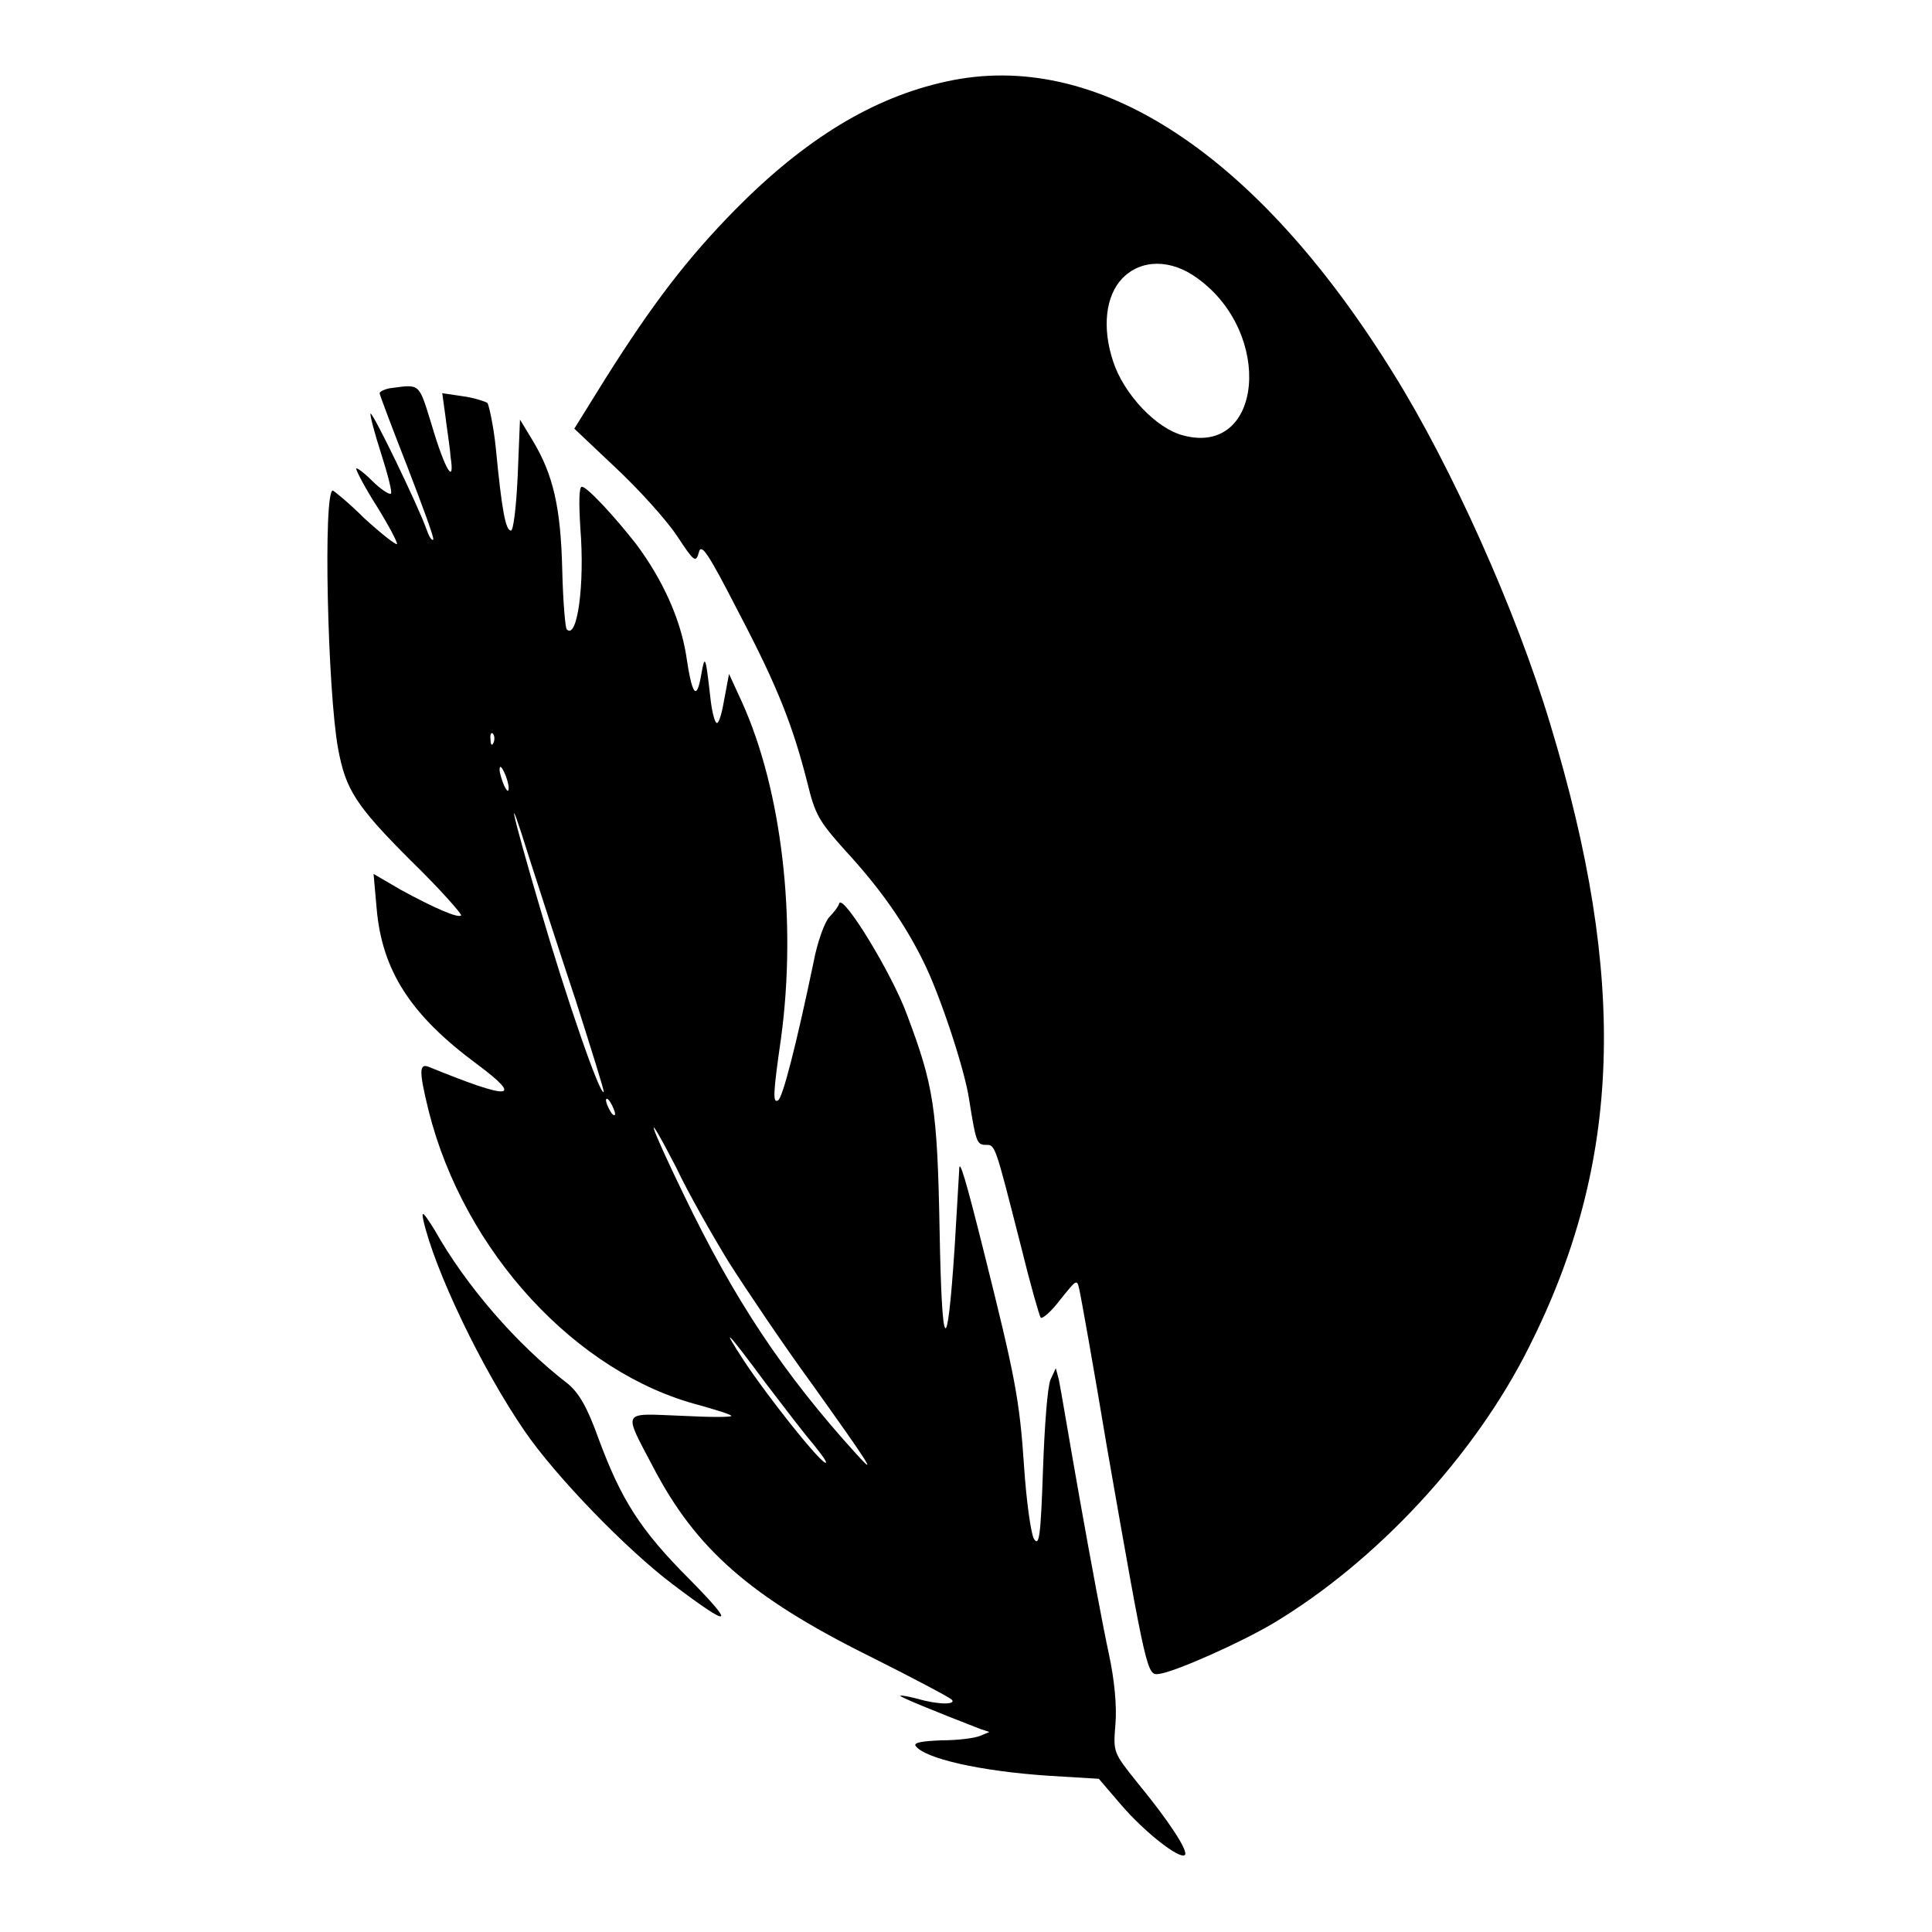<?xml version="1.0" encoding="utf-8"?>
<!-- Svg Vector Icons : http://www.onlinewebfonts.com/icon -->
<!DOCTYPE svg PUBLIC "-//W3C//DTD SVG 1.1//EN" "http://www.w3.org/Graphics/SVG/1.1/DTD/svg11.dtd">
<svg version="1.1" xmlns="http://www.w3.org/2000/svg" xmlns:xlink="http://www.w3.org/1999/xlink" x="0px" y="0px" viewBox="0 0 256 256" enable-background="new 0 0 256 256" xml:space="preserve">
<g><g><g><path fill="#000000" d="M125.4,10.8c-9.7,2.1-18.7,7.6-27.9,16.9c-6.4,6.5-11,12.5-17.3,22.5l-4.1,6.6l5.5,5.2c3.1,2.9,6.7,6.9,8.1,9c2.3,3.5,2.5,3.6,2.9,2.2c0.3-1.3,1.2,0,5.3,8c5.2,9.9,7.2,15.1,9.1,22.6c1,4.1,1.5,5,5,8.9c4.7,5.1,7.9,9.7,10.4,14.8c2.1,4.2,5.4,14.1,6,18.1c0.9,5.6,1,6.1,2.2,6.1c1.3,0,1.2-0.2,4.7,13.5c1.2,4.9,2.4,9.1,2.6,9.4c0.2,0.2,1.4-0.8,2.6-2.4c2.1-2.6,2.2-2.8,2.5-1.4c0.2,0.8,1.9,10.3,3.7,21.1c5.3,30.3,5.3,30.1,6.9,29.9c2.2-0.3,10.9-4.2,15.1-6.7c13.7-8.2,26.7-22.2,33.9-36.6c12.3-24.4,13.1-48.7,2.8-82.6c-4.5-15-13.1-34.1-20.7-46.3C166.6,20.3,145.3,6.4,125.4,10.8z M158.7,36.9c10.1,7.3,8.6,23.6-1.9,20.8c-3.6-0.9-7.9-5.5-9.3-9.8c-1.5-4.5-1-8.7,1.2-11C151.2,34.3,155.2,34.3,158.7,36.9z"/><path fill="#000000" d="M52,51.4c-1,0.1-1.7,0.5-1.7,0.7s1.7,4.7,3.7,9.8c2,5.2,3.6,9.5,3.4,9.6c-0.2,0.2-0.6-0.5-0.9-1.4c-1.1-3.1-7.1-15.5-7.4-15.3c-0.1,0.2,0.5,2.5,1.4,5.3c0.9,2.8,1.5,5.2,1.3,5.3c-0.2,0.2-1.4-0.6-2.5-1.7c-1.2-1.2-2.1-1.8-2.1-1.6c0,0.3,1.2,2.6,2.8,5.1c1.6,2.6,2.7,4.7,2.6,4.9c-0.2,0.1-2.1-1.4-4.3-3.4c-2.1-2.1-4.1-3.7-4.2-3.7c-1.3,0-0.7,26.6,0.7,34.2c1,5.4,2.3,7.5,9.6,14.8c3.9,3.8,6.8,7.1,6.7,7.3c-0.4,0.4-3.6-1-8-3.4l-3.6-2.1l0.4,4.5c0.7,8.3,4.5,14.2,13.3,20.7c6.3,4.7,4.5,4.8-6.3,0.4c-1.4-0.6-1.4,0.5-0.1,5.8c4.7,18.7,19.6,34.8,35.9,39c2.1,0.6,4.1,1.2,4.2,1.4c0.2,0.2-2.8,0.2-6.6,0c-8-0.3-7.8-0.9-3.7,6.9c5.6,10.7,12.8,17.1,28.5,24.9c5.8,2.9,10.7,5.5,11,5.8c0.7,0.7-1.8,0.7-4.5-0.1c-1.2-0.3-2.2-0.5-2.3-0.4c-0.2,0.1,4.4,2,10.6,4.4l1.2,0.4l-1.2,0.5c-0.7,0.3-2.9,0.6-5.1,0.6c-2.6,0.1-3.7,0.3-3.5,0.7c1.1,1.7,8.6,3.4,17.7,4l6.6,0.4l3,3.5c3.1,3.6,7.7,7.2,8.4,6.6c0.5-0.5-2.1-4.5-6.3-9.6c-3.2-4-3.2-4-2.9-7.7c0.2-2.4-0.1-5.8-0.9-9.5c-0.7-3.2-2.4-12.3-3.8-20.2c-1.4-7.9-2.6-15.1-2.8-16l-0.4-1.5l-0.7,1.5c-0.4,0.9-0.8,6.2-1,12c-0.3,8.8-0.5,10.2-1.2,9.1c-0.4-0.7-1-5-1.3-9.5c-0.6-9-1.2-12-5.3-28.4c-2.5-10-3.3-12.6-3.3-11c0,0.3-0.3,4.9-0.6,10.2c-1,15.1-1.7,14.4-2-2.3c-0.3-16.1-0.8-19.1-4.3-28.4c-2-5.5-8.5-16.1-9-14.8c-0.1,0.4-0.7,1.2-1.3,1.8c-0.6,0.6-1.6,3.3-2.1,6c-2.3,11-4.1,18-4.7,18.3c-0.7,0.4-0.7-0.7,0.4-8.3c2.1-15.6,0.1-32.8-5.2-44.5l-1.7-3.7L96,92.5c-0.3,1.8-0.7,3.3-1,3.3c-0.3,0-0.7-1.6-0.9-3.6c-0.6-5.3-0.7-5.6-1.2-2.7c-0.6,3.4-1.2,2.7-2-2.8c-0.8-4.8-3.1-9.9-6.6-14.6c-2.9-3.7-6.5-7.6-7.2-7.6c-0.4,0-0.4,2.2-0.2,5.5c0.6,7.4-0.4,14.8-1.8,13.4c-0.2-0.2-0.5-3.7-0.6-7.9c-0.2-8.3-1.2-12.6-3.9-17.1l-1.7-2.8L68.6,63c-0.2,4.4-0.6,7.4-0.9,7.3c-0.7,0-1.2-2.6-2-10.9c-0.3-3-0.9-5.6-1.1-6c-0.3-0.2-1.8-0.7-3.3-0.9l-2.7-0.4l0.4,2.9c0.2,1.7,0.6,4.1,0.7,5.5c0.6,3.9-0.7,1.9-2.5-4.2C55.5,50.8,55.7,50.9,52,51.4z M65.4,98.4C65.2,98.9,65,98.7,65,98c-0.1-0.7,0.1-1,0.3-0.8C65.5,97.4,65.6,97.9,65.4,98.4z M67.4,104.4c0,0.6-0.2,0.5-0.6-0.3c-0.3-0.7-0.6-1.7-0.6-2.1c0-0.6,0.2-0.5,0.6,0.3C67.1,102.9,67.4,103.9,67.4,104.4z M76.3,132.6c2.1,6.6,3.8,12,3.7,12.1c-0.5,0.5-5-12.6-8.3-23.9c-4.1-13.9-4.8-17.5-1.5-6.9C71.4,117.6,74.1,126,76.3,132.6z M81.5,147.6c0,0.3-0.3,0.2-0.6-0.3c-0.3-0.5-0.6-1.2-0.6-1.5c0-0.4,0.3-0.2,0.6,0.3C81.2,146.6,81.5,147.3,81.5,147.6z M96.6,167.3c2.3,3.6,7.2,10.9,11,16.1c7.5,10.5,8.8,12.5,5.9,9.3c-9.8-10.8-16.2-20.5-22.9-34.4c-4.7-9.7-5.5-12.3-1-3.6C91.2,158.1,94.4,163.7,96.6,167.3z M101.4,183.2c2.3,3,5.1,6.7,6.4,8.2c1.2,1.5,2,2.6,1.5,2.4c-1.2-0.7-7.6-8.8-10.6-13.3C95.3,175.3,96.3,176.3,101.4,183.2z"/><path fill="#000000" d="M56.1,161.7c1.5,6.6,7.7,19.6,13.4,27.9c4.1,6,13.5,15.7,19.6,20.3c7.8,5.9,8.5,5.7,2.3-0.6c-6.6-6.6-9.1-10.6-12.1-18.7c-1.5-4.2-2.6-6-4-7.2c-6.9-5.3-13.6-13.1-17.7-20.4C56.1,160.6,55.8,160.3,56.1,161.7z"/></g></g></g>
</svg>